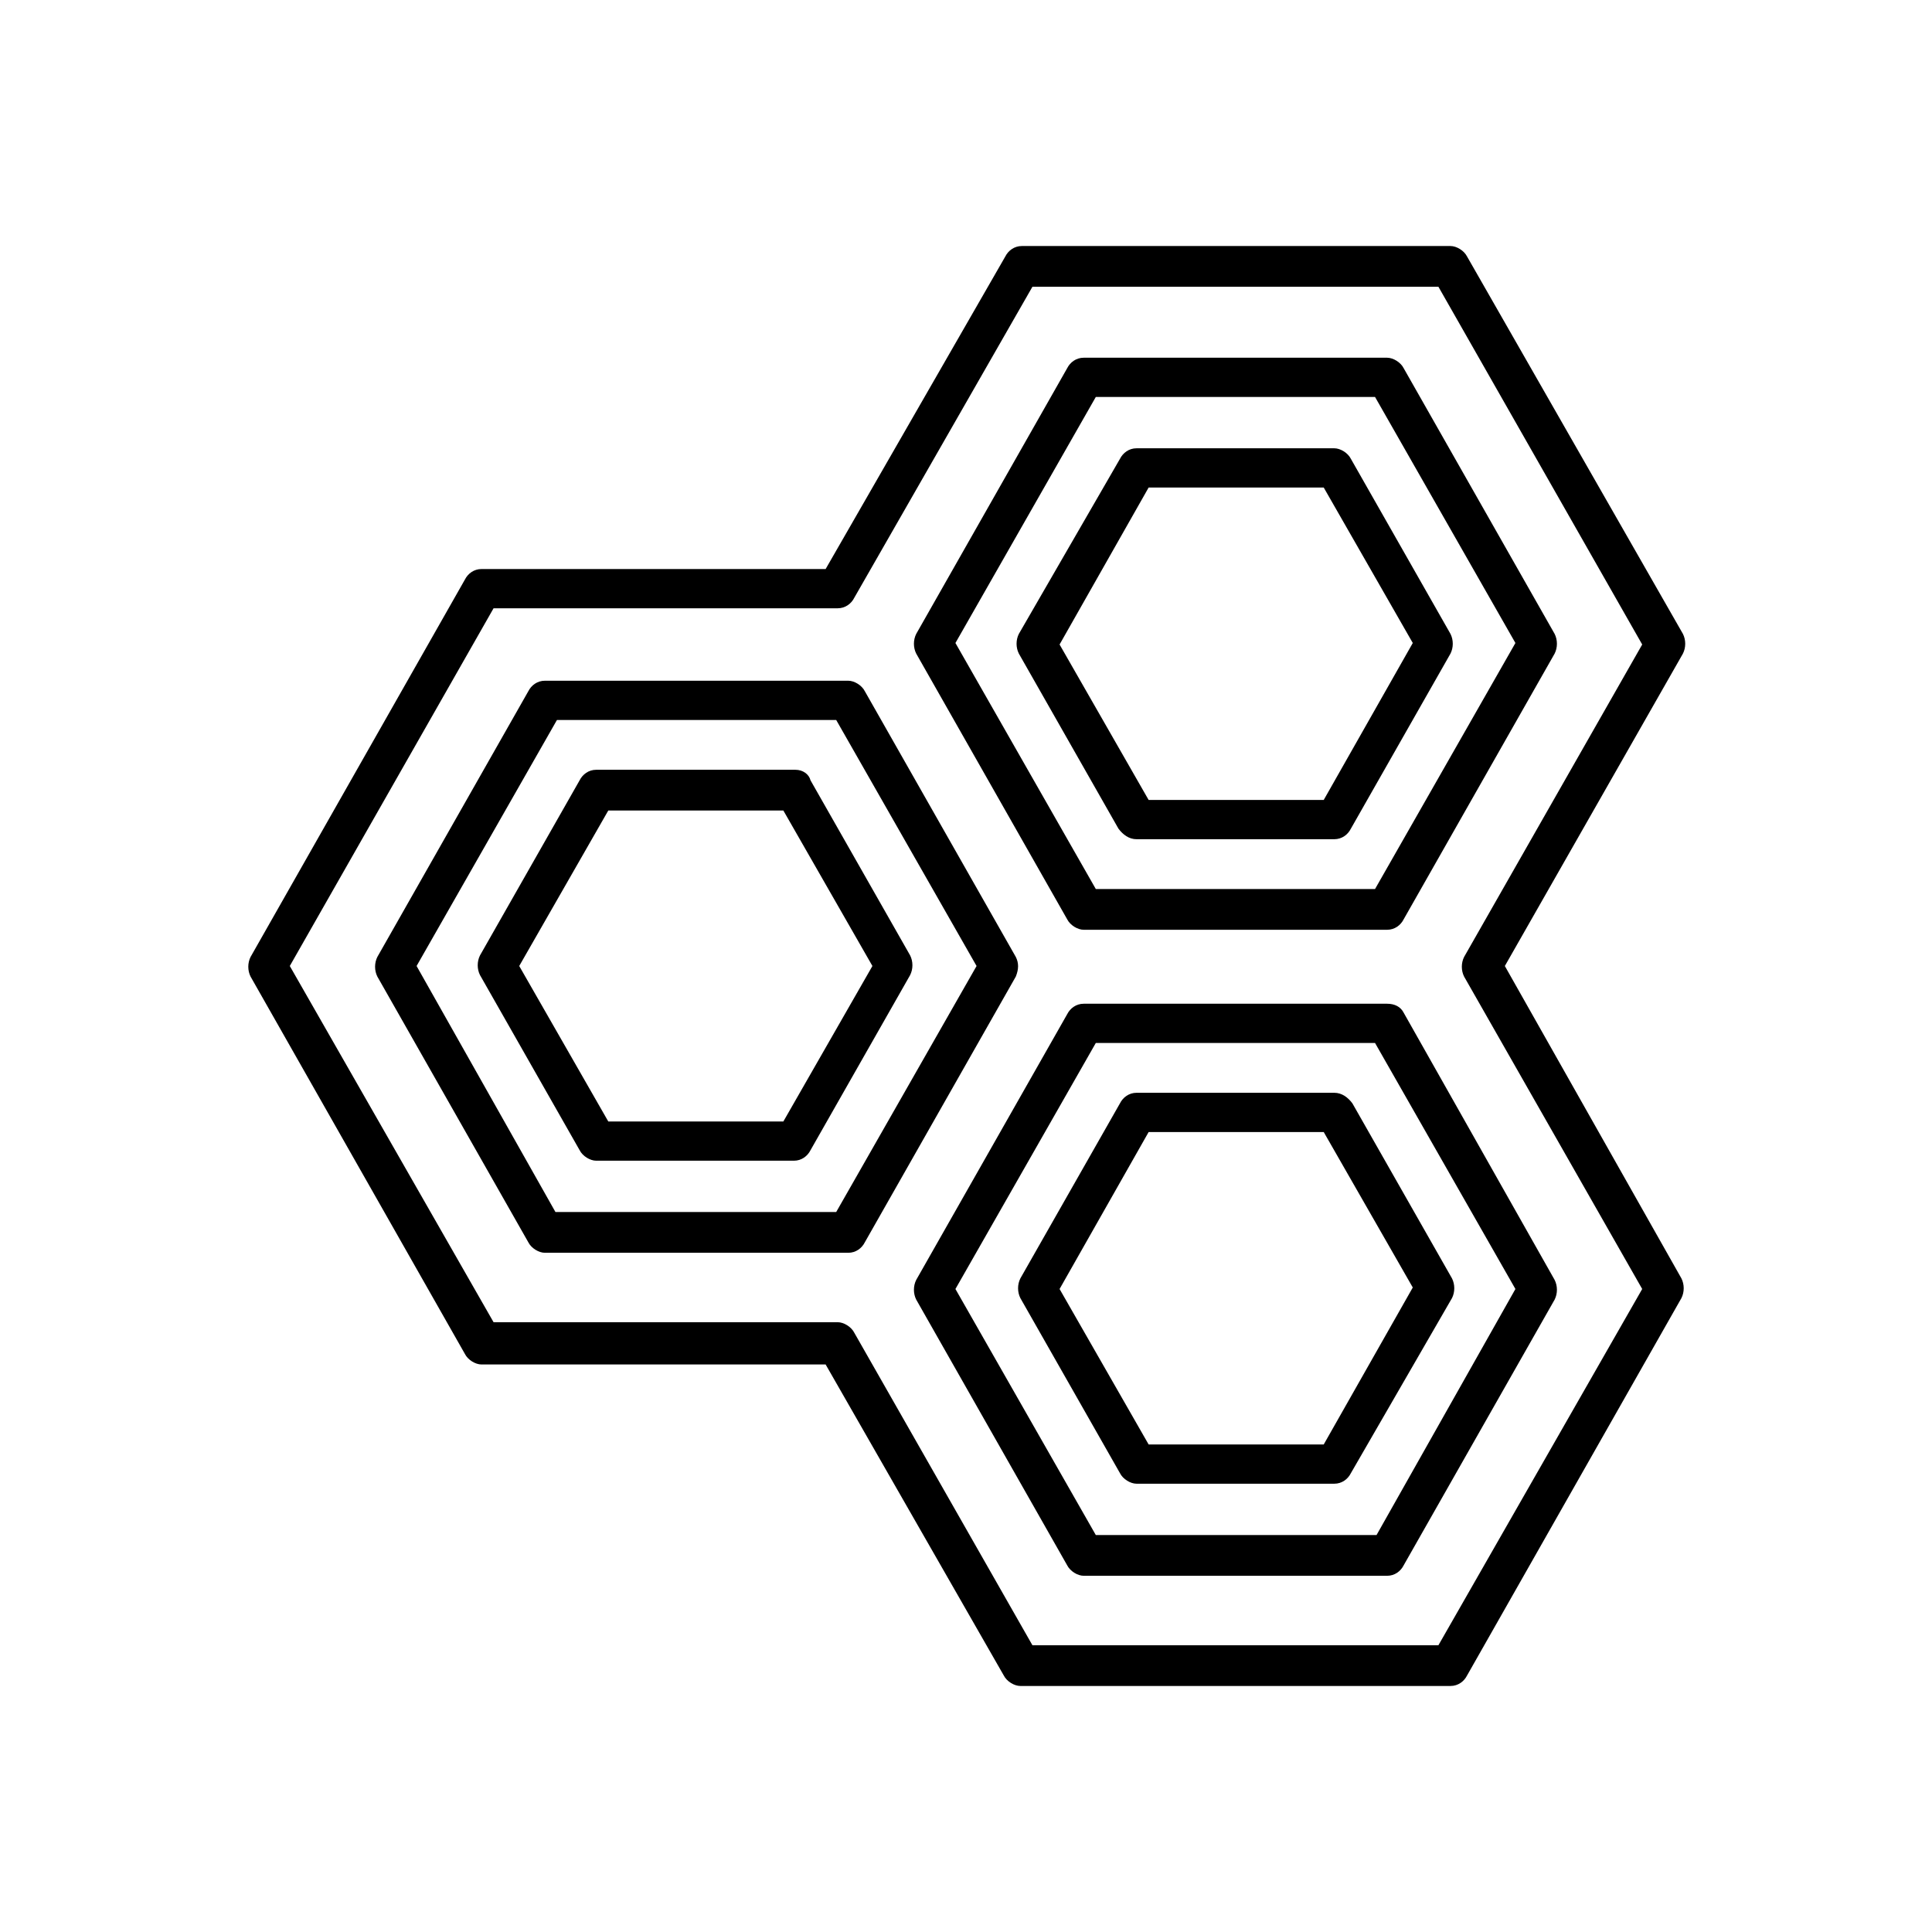 <?xml version="1.0" encoding="utf-8"?>
<!-- Generator: Adobe Illustrator 25.0.1, SVG Export Plug-In . SVG Version: 6.00 Build 0)  -->
<svg version="1.1" id="Layer_1" xmlns="http://www.w3.org/2000/svg" xmlns:xlink="http://www.w3.org/1999/xlink" x="0px" y="0px"
	 viewBox="0 0 128 128" style="enable-background:new 0 0 128 128;" xml:space="preserve">
<g>
	<path d="M67.3,63.4l-10-17.6c-0.2-0.4-0.7-0.7-1.1-0.7H36.1c-0.5,0-0.9,0.3-1.1,0.7l-10,17.6c-0.2,0.4-0.2,0.9,0,1.3l10,17.6
		c0.2,0.4,0.7,0.7,1.1,0.7h20.1c0.5,0,0.9-0.3,1.1-0.7l10-17.6C67.5,64.2,67.5,63.8,67.3,63.4z M55.4,80.3H36.8L27.6,64l9.3-16.3
		h18.5L64.7,64L55.4,80.3z"/>
	<path d="M70.7,60.9c0.2,0.4,0.7,0.7,1.1,0.7h20.1c0.5,0,0.9-0.3,1.1-0.7l10-17.6c0.2-0.4,0.2-0.9,0-1.3L93,24.4
		c-0.2-0.4-0.7-0.7-1.1-0.7H71.8c-0.5,0-0.9,0.3-1.1,0.7L60.7,42c-0.2,0.4-0.2,0.9,0,1.3L70.7,60.9z M72.6,26.3h18.5l9.3,16.3
		l-9.3,16.3H72.6l-9.3-16.3L72.6,26.3z"/>
	<path d="M91.9,66.5H71.8c-0.5,0-0.9,0.3-1.1,0.7l-10,17.6c-0.2,0.4-0.2,0.9,0,1.3l10,17.6c0.2,0.4,0.7,0.7,1.1,0.7h20.1
		c0.5,0,0.9-0.3,1.1-0.7l10-17.6c0.2-0.4,0.2-0.9,0-1.3L93,67.1C92.8,66.7,92.4,66.5,91.9,66.5z M91.2,101.7H72.6l-9.3-16.3
		l9.3-16.3h18.5l9.3,16.3L91.2,101.7z"/>
	<path d="M52.7,51H39.5c-0.5,0-0.9,0.3-1.1,0.7l-6.6,11.6c-0.2,0.4-0.2,0.9,0,1.3l6.6,11.6c0.2,0.4,0.7,0.7,1.1,0.7h13.1
		c0.5,0,0.9-0.3,1.1-0.7l6.6-11.6c0.2-0.4,0.2-0.9,0-1.3l-6.6-11.6C53.6,51.3,53.2,51,52.7,51z M51.9,74.3H40.3L34.4,64l5.9-10.3
		h11.6L57.8,64L51.9,74.3z"/>
	<path d="M75.3,55.6h13.1c0.5,0,0.9-0.3,1.1-0.7l6.6-11.6c0.2-0.4,0.2-0.9,0-1.3l-6.6-11.6c-0.2-0.4-0.7-0.7-1.1-0.7H75.3
		c-0.5,0-0.9,0.3-1.1,0.7L67.5,42c-0.2,0.4-0.2,0.9,0,1.3l6.6,11.6C74.4,55.3,74.8,55.6,75.3,55.6z M76.1,32.3h11.6l5.9,10.3
		L87.7,53H76.1l-5.9-10.3L76.1,32.3z"/>
	<path d="M88.4,72.4H75.3c-0.5,0-0.9,0.3-1.1,0.7l-6.6,11.6c-0.2,0.4-0.2,0.9,0,1.3l6.6,11.6c0.2,0.4,0.7,0.7,1.1,0.7h13.1
		c0.5,0,0.9-0.3,1.1-0.7L96.2,86c0.2-0.4,0.2-0.9,0-1.3l-6.6-11.6C89.3,72.7,88.9,72.4,88.4,72.4z M87.7,95.7H76.1l-5.9-10.3
		L76.1,75h11.6l5.9,10.3L87.7,95.7z"/>
	<path d="M99.7,64l11.8-20.7c0.2-0.4,0.2-0.9,0-1.3L97.2,17c-0.2-0.4-0.7-0.7-1.1-0.7H67.7c-0.5,0-0.9,0.3-1.1,0.7L54.7,37.7H31.9
		c-0.5,0-0.9,0.3-1.1,0.7l-14.2,25c-0.2,0.4-0.2,0.9,0,1.3l14.2,25c0.2,0.4,0.7,0.7,1.1,0.7h22.8L66.5,111c0.2,0.4,0.7,0.7,1.1,0.7
		h28.5c0.5,0,0.9-0.3,1.1-0.7l14.2-25c0.2-0.4,0.2-0.9,0-1.3L99.7,64z M95.3,109H68.4L56.6,88.3c-0.2-0.4-0.7-0.7-1.1-0.7H32.7
		L19.2,64l13.5-23.7h22.8c0.5,0,0.9-0.3,1.1-0.7L68.4,19h26.9l13.5,23.7L97,63.4c-0.2,0.4-0.2,0.9,0,1.3l11.8,20.7L95.3,109z"/>
</g>
</svg>

